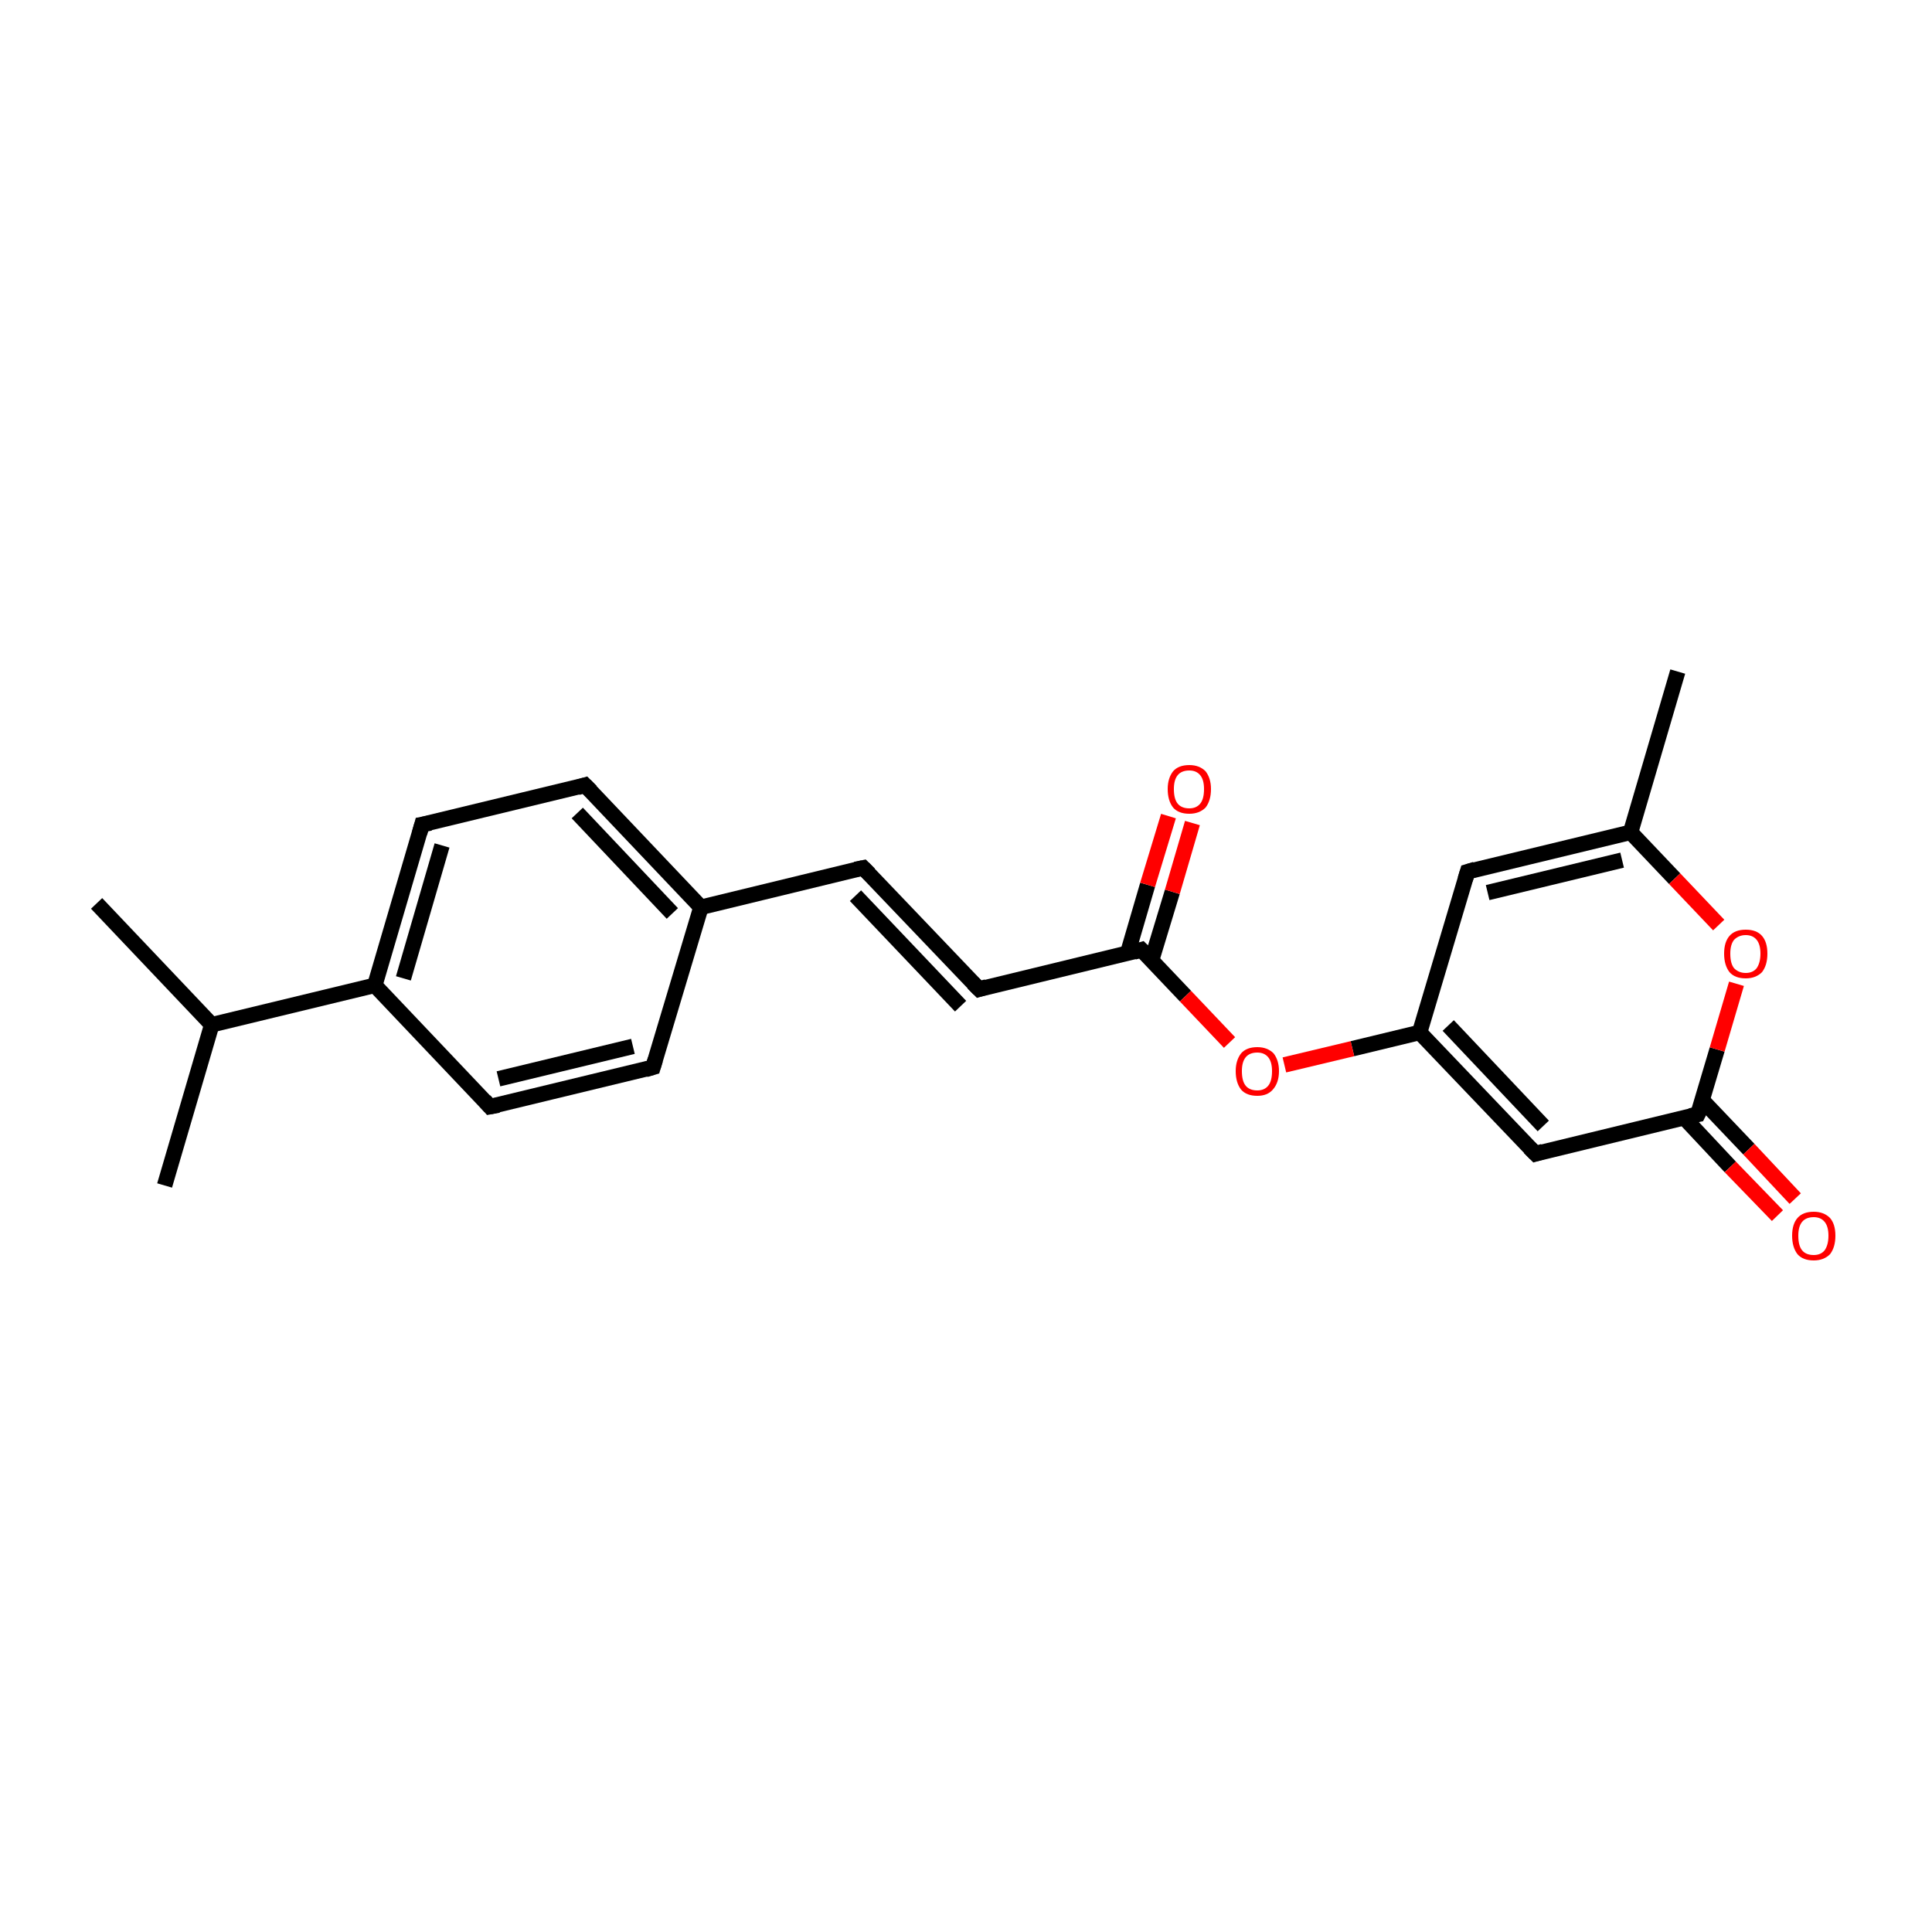 <?xml version='1.0' encoding='iso-8859-1'?>
<svg version='1.1' baseProfile='full'
              xmlns='http://www.w3.org/2000/svg'
                      xmlns:rdkit='http://www.rdkit.org/xml'
                      xmlns:xlink='http://www.w3.org/1999/xlink'
                  xml:space='preserve'
width='250px' height='250px' viewBox='0 0 250 250'>
<!-- END OF HEADER -->
<rect style='opacity:1.0;fill:#FFFFFF;stroke:none' width='250.0' height='250.0' x='0.0' y='0.0'> </rect>
<path class='bond-0 atom-0 atom-11' d='M 12.5,116.9 L 27.4,132.6' style='fill:none;fill-rule:evenodd;stroke:#000000;stroke-width:2.0px;stroke-linecap:butt;stroke-linejoin:miter;stroke-opacity:1' />
<path class='bond-1 atom-1 atom-11' d='M 21.3,153.4 L 27.4,132.6' style='fill:none;fill-rule:evenodd;stroke:#000000;stroke-width:2.0px;stroke-linecap:butt;stroke-linejoin:miter;stroke-opacity:1' />
<path class='bond-2 atom-2 atom-12' d='M 217.1,86.9 L 211.0,107.7' style='fill:none;fill-rule:evenodd;stroke:#000000;stroke-width:2.0px;stroke-linecap:butt;stroke-linejoin:miter;stroke-opacity:1' />
<path class='bond-3 atom-3 atom-6' d='M 84.5,138.1 L 63.4,143.2' style='fill:none;fill-rule:evenodd;stroke:#000000;stroke-width:2.0px;stroke-linecap:butt;stroke-linejoin:miter;stroke-opacity:1' />
<path class='bond-3 atom-3 atom-6' d='M 81.9,135.4 L 64.5,139.6' style='fill:none;fill-rule:evenodd;stroke:#000000;stroke-width:2.0px;stroke-linecap:butt;stroke-linejoin:miter;stroke-opacity:1' />
<path class='bond-4 atom-3 atom-13' d='M 84.5,138.1 L 90.7,117.4' style='fill:none;fill-rule:evenodd;stroke:#000000;stroke-width:2.0px;stroke-linecap:butt;stroke-linejoin:miter;stroke-opacity:1' />
<path class='bond-5 atom-4 atom-7' d='M 75.7,101.6 L 54.6,106.7' style='fill:none;fill-rule:evenodd;stroke:#000000;stroke-width:2.0px;stroke-linecap:butt;stroke-linejoin:miter;stroke-opacity:1' />
<path class='bond-6 atom-4 atom-13' d='M 75.7,101.6 L 90.7,117.4' style='fill:none;fill-rule:evenodd;stroke:#000000;stroke-width:2.0px;stroke-linecap:butt;stroke-linejoin:miter;stroke-opacity:1' />
<path class='bond-6 atom-4 atom-13' d='M 74.7,105.2 L 87.0,118.2' style='fill:none;fill-rule:evenodd;stroke:#000000;stroke-width:2.0px;stroke-linecap:butt;stroke-linejoin:miter;stroke-opacity:1' />
<path class='bond-7 atom-5 atom-8' d='M 111.7,112.3 L 126.7,128.0' style='fill:none;fill-rule:evenodd;stroke:#000000;stroke-width:2.0px;stroke-linecap:butt;stroke-linejoin:miter;stroke-opacity:1' />
<path class='bond-7 atom-5 atom-8' d='M 110.7,115.9 L 124.3,130.2' style='fill:none;fill-rule:evenodd;stroke:#000000;stroke-width:2.0px;stroke-linecap:butt;stroke-linejoin:miter;stroke-opacity:1' />
<path class='bond-8 atom-5 atom-13' d='M 111.7,112.3 L 90.7,117.4' style='fill:none;fill-rule:evenodd;stroke:#000000;stroke-width:2.0px;stroke-linecap:butt;stroke-linejoin:miter;stroke-opacity:1' />
<path class='bond-9 atom-6 atom-14' d='M 63.4,143.2 L 48.5,127.5' style='fill:none;fill-rule:evenodd;stroke:#000000;stroke-width:2.0px;stroke-linecap:butt;stroke-linejoin:miter;stroke-opacity:1' />
<path class='bond-10 atom-7 atom-14' d='M 54.6,106.7 L 48.5,127.5' style='fill:none;fill-rule:evenodd;stroke:#000000;stroke-width:2.0px;stroke-linecap:butt;stroke-linejoin:miter;stroke-opacity:1' />
<path class='bond-10 atom-7 atom-14' d='M 57.2,109.4 L 52.2,126.6' style='fill:none;fill-rule:evenodd;stroke:#000000;stroke-width:2.0px;stroke-linecap:butt;stroke-linejoin:miter;stroke-opacity:1' />
<path class='bond-11 atom-8 atom-16' d='M 126.7,128.0 L 147.7,122.9' style='fill:none;fill-rule:evenodd;stroke:#000000;stroke-width:2.0px;stroke-linecap:butt;stroke-linejoin:miter;stroke-opacity:1' />
<path class='bond-12 atom-9 atom-12' d='M 189.9,112.8 L 211.0,107.7' style='fill:none;fill-rule:evenodd;stroke:#000000;stroke-width:2.0px;stroke-linecap:butt;stroke-linejoin:miter;stroke-opacity:1' />
<path class='bond-12 atom-9 atom-12' d='M 192.5,115.5 L 209.9,111.3' style='fill:none;fill-rule:evenodd;stroke:#000000;stroke-width:2.0px;stroke-linecap:butt;stroke-linejoin:miter;stroke-opacity:1' />
<path class='bond-13 atom-9 atom-15' d='M 189.9,112.8 L 183.7,133.6' style='fill:none;fill-rule:evenodd;stroke:#000000;stroke-width:2.0px;stroke-linecap:butt;stroke-linejoin:miter;stroke-opacity:1' />
<path class='bond-14 atom-10 atom-15' d='M 198.7,149.3 L 183.7,133.6' style='fill:none;fill-rule:evenodd;stroke:#000000;stroke-width:2.0px;stroke-linecap:butt;stroke-linejoin:miter;stroke-opacity:1' />
<path class='bond-14 atom-10 atom-15' d='M 199.7,145.7 L 187.4,132.7' style='fill:none;fill-rule:evenodd;stroke:#000000;stroke-width:2.0px;stroke-linecap:butt;stroke-linejoin:miter;stroke-opacity:1' />
<path class='bond-15 atom-10 atom-17' d='M 198.7,149.3 L 219.7,144.2' style='fill:none;fill-rule:evenodd;stroke:#000000;stroke-width:2.0px;stroke-linecap:butt;stroke-linejoin:miter;stroke-opacity:1' />
<path class='bond-16 atom-11 atom-14' d='M 27.4,132.6 L 48.5,127.5' style='fill:none;fill-rule:evenodd;stroke:#000000;stroke-width:2.0px;stroke-linecap:butt;stroke-linejoin:miter;stroke-opacity:1' />
<path class='bond-17 atom-12 atom-20' d='M 211.0,107.7 L 216.7,113.7' style='fill:none;fill-rule:evenodd;stroke:#000000;stroke-width:2.0px;stroke-linecap:butt;stroke-linejoin:miter;stroke-opacity:1' />
<path class='bond-17 atom-12 atom-20' d='M 216.7,113.7 L 222.4,119.7' style='fill:none;fill-rule:evenodd;stroke:#FF0000;stroke-width:2.0px;stroke-linecap:butt;stroke-linejoin:miter;stroke-opacity:1' />
<path class='bond-18 atom-15 atom-21' d='M 183.7,133.6 L 175.0,135.7' style='fill:none;fill-rule:evenodd;stroke:#000000;stroke-width:2.0px;stroke-linecap:butt;stroke-linejoin:miter;stroke-opacity:1' />
<path class='bond-18 atom-15 atom-21' d='M 175.0,135.7 L 166.2,137.8' style='fill:none;fill-rule:evenodd;stroke:#FF0000;stroke-width:2.0px;stroke-linecap:butt;stroke-linejoin:miter;stroke-opacity:1' />
<path class='bond-19 atom-16 atom-18' d='M 149.0,124.3 L 151.7,115.4' style='fill:none;fill-rule:evenodd;stroke:#000000;stroke-width:2.0px;stroke-linecap:butt;stroke-linejoin:miter;stroke-opacity:1' />
<path class='bond-19 atom-16 atom-18' d='M 151.7,115.4 L 154.3,106.5' style='fill:none;fill-rule:evenodd;stroke:#FF0000;stroke-width:2.0px;stroke-linecap:butt;stroke-linejoin:miter;stroke-opacity:1' />
<path class='bond-19 atom-16 atom-18' d='M 145.9,123.4 L 148.5,114.5' style='fill:none;fill-rule:evenodd;stroke:#000000;stroke-width:2.0px;stroke-linecap:butt;stroke-linejoin:miter;stroke-opacity:1' />
<path class='bond-19 atom-16 atom-18' d='M 148.5,114.5 L 151.2,105.6' style='fill:none;fill-rule:evenodd;stroke:#FF0000;stroke-width:2.0px;stroke-linecap:butt;stroke-linejoin:miter;stroke-opacity:1' />
<path class='bond-20 atom-16 atom-21' d='M 147.7,122.9 L 153.4,128.9' style='fill:none;fill-rule:evenodd;stroke:#000000;stroke-width:2.0px;stroke-linecap:butt;stroke-linejoin:miter;stroke-opacity:1' />
<path class='bond-20 atom-16 atom-21' d='M 153.4,128.9 L 159.1,134.9' style='fill:none;fill-rule:evenodd;stroke:#FF0000;stroke-width:2.0px;stroke-linecap:butt;stroke-linejoin:miter;stroke-opacity:1' />
<path class='bond-21 atom-17 atom-19' d='M 217.9,144.6 L 223.9,151.0' style='fill:none;fill-rule:evenodd;stroke:#000000;stroke-width:2.0px;stroke-linecap:butt;stroke-linejoin:miter;stroke-opacity:1' />
<path class='bond-21 atom-17 atom-19' d='M 223.9,151.0 L 230.0,157.3' style='fill:none;fill-rule:evenodd;stroke:#FF0000;stroke-width:2.0px;stroke-linecap:butt;stroke-linejoin:miter;stroke-opacity:1' />
<path class='bond-21 atom-17 atom-19' d='M 220.3,142.4 L 226.3,148.7' style='fill:none;fill-rule:evenodd;stroke:#000000;stroke-width:2.0px;stroke-linecap:butt;stroke-linejoin:miter;stroke-opacity:1' />
<path class='bond-21 atom-17 atom-19' d='M 226.3,148.7 L 232.3,155.1' style='fill:none;fill-rule:evenodd;stroke:#FF0000;stroke-width:2.0px;stroke-linecap:butt;stroke-linejoin:miter;stroke-opacity:1' />
<path class='bond-22 atom-17 atom-20' d='M 219.7,144.2 L 222.2,135.8' style='fill:none;fill-rule:evenodd;stroke:#000000;stroke-width:2.0px;stroke-linecap:butt;stroke-linejoin:miter;stroke-opacity:1' />
<path class='bond-22 atom-17 atom-20' d='M 222.2,135.8 L 224.7,127.3' style='fill:none;fill-rule:evenodd;stroke:#FF0000;stroke-width:2.0px;stroke-linecap:butt;stroke-linejoin:miter;stroke-opacity:1' />
<path d='M 83.5,138.4 L 84.5,138.1 L 84.8,137.1' style='fill:none;stroke:#000000;stroke-width:2.0px;stroke-linecap:butt;stroke-linejoin:miter;stroke-opacity:1;' />
<path d='M 74.7,101.9 L 75.7,101.6 L 76.5,102.4' style='fill:none;stroke:#000000;stroke-width:2.0px;stroke-linecap:butt;stroke-linejoin:miter;stroke-opacity:1;' />
<path d='M 112.5,113.1 L 111.7,112.3 L 110.7,112.5' style='fill:none;stroke:#000000;stroke-width:2.0px;stroke-linecap:butt;stroke-linejoin:miter;stroke-opacity:1;' />
<path d='M 64.5,143.0 L 63.4,143.2 L 62.7,142.4' style='fill:none;stroke:#000000;stroke-width:2.0px;stroke-linecap:butt;stroke-linejoin:miter;stroke-opacity:1;' />
<path d='M 55.7,106.5 L 54.6,106.7 L 54.3,107.8' style='fill:none;stroke:#000000;stroke-width:2.0px;stroke-linecap:butt;stroke-linejoin:miter;stroke-opacity:1;' />
<path d='M 125.9,127.2 L 126.7,128.0 L 127.7,127.7' style='fill:none;stroke:#000000;stroke-width:2.0px;stroke-linecap:butt;stroke-linejoin:miter;stroke-opacity:1;' />
<path d='M 190.9,112.5 L 189.9,112.8 L 189.6,113.8' style='fill:none;stroke:#000000;stroke-width:2.0px;stroke-linecap:butt;stroke-linejoin:miter;stroke-opacity:1;' />
<path d='M 197.9,148.5 L 198.7,149.3 L 199.7,149.0' style='fill:none;stroke:#000000;stroke-width:2.0px;stroke-linecap:butt;stroke-linejoin:miter;stroke-opacity:1;' />
<path d='M 146.7,123.2 L 147.7,122.9 L 148.0,123.2' style='fill:none;stroke:#000000;stroke-width:2.0px;stroke-linecap:butt;stroke-linejoin:miter;stroke-opacity:1;' />
<path d='M 218.7,144.4 L 219.7,144.2 L 219.9,143.8' style='fill:none;stroke:#000000;stroke-width:2.0px;stroke-linecap:butt;stroke-linejoin:miter;stroke-opacity:1;' />
<path class='atom-18' d='M 151.1 102.1
Q 151.1 100.7, 151.8 99.8
Q 152.5 99.0, 153.9 99.0
Q 155.2 99.0, 156.0 99.8
Q 156.7 100.7, 156.7 102.1
Q 156.7 103.6, 156.0 104.5
Q 155.2 105.3, 153.9 105.3
Q 152.5 105.3, 151.8 104.5
Q 151.1 103.6, 151.1 102.1
M 153.9 104.6
Q 154.8 104.6, 155.3 104.0
Q 155.8 103.4, 155.8 102.1
Q 155.8 100.9, 155.3 100.3
Q 154.8 99.7, 153.9 99.7
Q 152.9 99.7, 152.4 100.3
Q 151.9 100.9, 151.9 102.1
Q 151.9 103.4, 152.4 104.0
Q 152.9 104.6, 153.9 104.6
' fill='#FF0000'/>
<path class='atom-19' d='M 231.9 159.9
Q 231.9 158.4, 232.6 157.6
Q 233.3 156.8, 234.7 156.8
Q 236.0 156.8, 236.8 157.6
Q 237.5 158.4, 237.5 159.9
Q 237.5 161.4, 236.8 162.3
Q 236.0 163.1, 234.7 163.1
Q 233.3 163.1, 232.6 162.3
Q 231.9 161.4, 231.9 159.9
M 234.7 162.4
Q 235.6 162.4, 236.1 161.8
Q 236.6 161.1, 236.6 159.9
Q 236.6 158.7, 236.1 158.1
Q 235.6 157.5, 234.7 157.5
Q 233.7 157.5, 233.2 158.1
Q 232.7 158.7, 232.7 159.9
Q 232.7 161.2, 233.2 161.8
Q 233.7 162.4, 234.7 162.4
' fill='#FF0000'/>
<path class='atom-20' d='M 223.1 123.4
Q 223.1 121.9, 223.8 121.1
Q 224.5 120.3, 225.9 120.3
Q 227.3 120.3, 228.0 121.1
Q 228.7 121.9, 228.7 123.4
Q 228.7 124.9, 228.0 125.8
Q 227.2 126.6, 225.9 126.6
Q 224.5 126.6, 223.8 125.8
Q 223.1 124.9, 223.1 123.4
M 225.9 125.9
Q 226.8 125.9, 227.3 125.3
Q 227.8 124.6, 227.8 123.4
Q 227.8 122.2, 227.3 121.6
Q 226.8 121.0, 225.9 121.0
Q 225.0 121.0, 224.4 121.6
Q 223.9 122.2, 223.9 123.4
Q 223.9 124.7, 224.4 125.3
Q 225.0 125.9, 225.9 125.9
' fill='#FF0000'/>
<path class='atom-21' d='M 159.9 138.6
Q 159.9 137.2, 160.6 136.3
Q 161.3 135.5, 162.7 135.5
Q 164.0 135.5, 164.8 136.3
Q 165.5 137.2, 165.5 138.6
Q 165.5 140.1, 164.7 141.0
Q 164.0 141.8, 162.7 141.8
Q 161.3 141.8, 160.6 141.0
Q 159.9 140.1, 159.9 138.6
M 162.7 141.1
Q 163.6 141.1, 164.1 140.5
Q 164.6 139.9, 164.6 138.6
Q 164.6 137.4, 164.1 136.8
Q 163.6 136.2, 162.7 136.2
Q 161.7 136.2, 161.2 136.8
Q 160.7 137.4, 160.7 138.6
Q 160.7 139.9, 161.2 140.5
Q 161.7 141.1, 162.7 141.1
' fill='#FF0000'/>
</svg>
